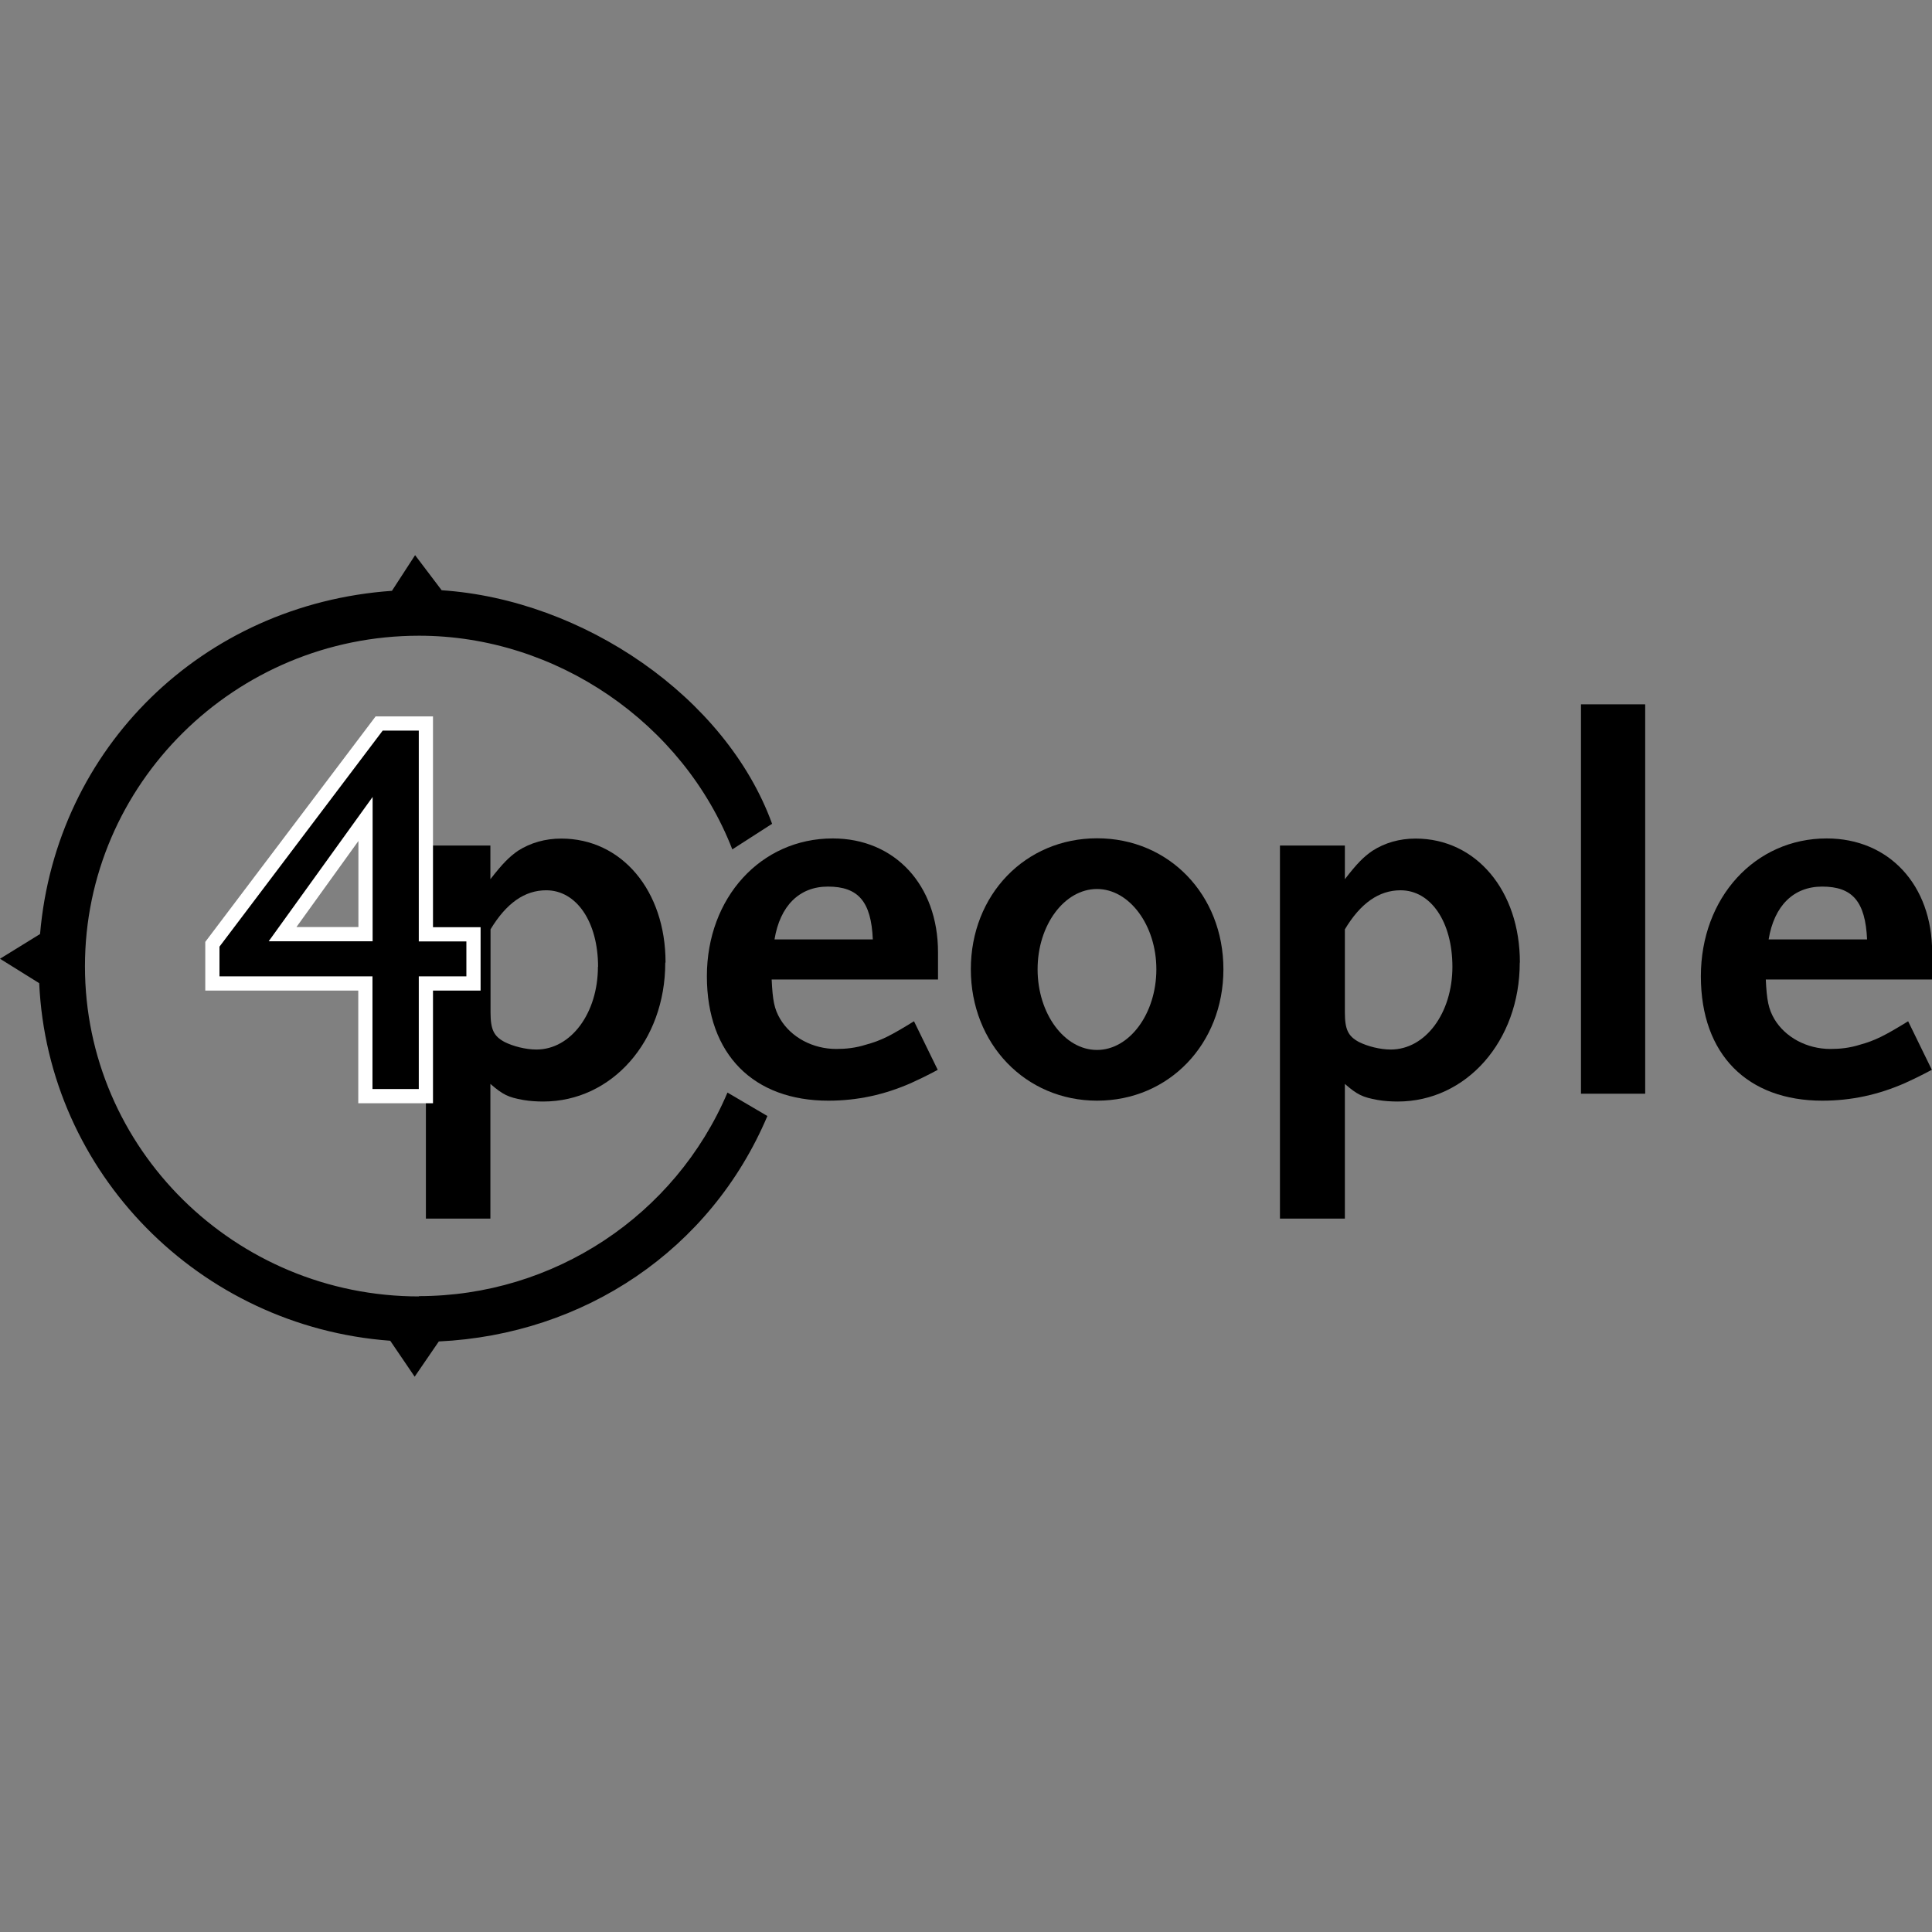 <?xml version="1.0" encoding="UTF-8"?>
<svg id="Layer_1" data-name="Layer 1" xmlns="http://www.w3.org/2000/svg" viewBox="0 0 136 136">
  <rect x="0" y="0" width="136" height="136" fill="#808080" stroke="none"/>
  <defs>
    <style>
      .cls-1, .cls-2 {
        fill-rule: evenodd;
      }

      .cls-2 {
        stroke: #fff;
        stroke-miterlimit: 10;
      }
    </style>
  </defs>
  <g id="Page-1">
    <g id="Mobile-homepage">
      <g id="Page-1-2">
        <g id="Group">
          <path id="Fill-3" class="cls-1" d="M46.85,67.75c0-5.05-3.08-8.72-7.34-8.72-1.14,0-2.17.3-3.05.86-.6.42-1.06.87-1.94,2v-2.37h-4.54v26.26h4.54v-9.48c.88.76,1.25.94,2.31,1.13.46.08.95.11,1.41.11,4.83,0,8.59-4.25,8.59-9.77M42.09,68.05c0,3.27-1.9,5.83-4.33,5.83-.76,0-1.64-.23-2.24-.53-.76-.41-.99-.87-.99-2.1v-5.83c1.11-1.84,2.4-2.75,3.92-2.75,2.13,0,3.65,2.22,3.65,5.39"/>
          <path id="Fill-5" class="cls-1" d="M86.12,68.23c0-5.24-3.83-9.22-8.89-9.22s-8.89,3.98-8.89,9.22,3.84,9.25,8.89,9.25,8.89-3.99,8.89-9.25M81.4,68.23c0,3.12-1.89,5.68-4.18,5.68s-4.18-2.55-4.18-5.68,1.9-5.65,4.18-5.65,4.18,2.55,4.18,5.65"/>
          <path id="Fill-7" class="cls-1" d="M106.99,67.75c0-5.05-3.08-8.72-7.34-8.72-1.14,0-2.17.3-3.04.86-.61.42-1.07.87-1.94,2v-2.37h-4.57v26.26h4.57v-9.48c.87.76,1.25.94,2.31,1.13.45.08.95.11,1.41.11,4.83,0,8.59-4.25,8.59-9.77M102.24,68.05c0,3.27-1.9,5.83-4.34,5.83-.76,0-1.64-.23-2.24-.53-.76-.41-.99-.87-.99-2.1v-5.83c1.1-1.84,2.4-2.75,3.92-2.75,2.13,0,3.65,2.22,3.65,5.39"/>
          <path id="Fill-9" class="cls-1" d="M111.29,49.58h4.52v27.41h-4.52v-27.41Z"/>
          <path id="Fill-11" class="cls-1" d="M135.99,75.31l-1.67-3.42c-1.64,1.01-2.33,1.36-3.39,1.65-.72.23-1.41.3-2.08.3-1.67,0-3.19-.83-3.95-2.11-.41-.71-.53-1.31-.6-2.78h11.71v-1.92c0-4.74-3.05-8.01-7.42-8.01-5.05,0-8.86,4.17-8.86,9.7s3.3,8.76,8.55,8.76c2.05,0,3.95-.42,5.82-1.24.42-.19,1.06-.49,1.9-.94M131.43,66.13h-6.93c.39-2.37,1.75-3.72,3.77-3.72,2.13,0,3.04,1.05,3.16,3.72"/>
          <path id="Fill-12" class="cls-2" d="M19.89,65.76l5.84-8.11v8.11h-5.84ZM29.98,77.16v-7.93h3.35v-3.46h-3.35v-14.84h-3.29l-11.74,15.54v2.76h10.77v7.93s4.25,0,4.25,0Z"/>
          <path id="Fill-13" class="cls-1" d="M66.01,75.31l-1.67-3.42c-1.64,1.01-2.31,1.36-3.39,1.65-.72.23-1.41.3-2.08.3-1.67,0-3.19-.83-3.95-2.11-.42-.71-.53-1.31-.6-2.78h11.71v-1.92c0-4.74-3.05-8.01-7.41-8.01-5.06,0-8.86,4.17-8.86,9.7s3.31,8.76,8.55,8.76c2.05,0,3.95-.42,5.82-1.24.42-.19,1.06-.49,1.9-.94M61.44,66.13h-6.92c.39-2.37,1.75-3.72,3.76-3.72,2.13,0,3.05,1.05,3.16,3.72"/>
          <path id="Fill-14" class="cls-1" d="M29.5,91.26c-12.97,0-23.52-10.42-23.52-23.24s10.56-23.27,23.52-23.27c9.65,0,18.58,6.13,22.05,15.04l2.8-1.8c-3.25-8.93-13.31-15.78-23.26-16.44l-1.87-2.47-1.63,2.51c-13.34.94-23.65,11.06-24.77,24.16l-2.82,1.74,2.76,1.72c.61,13.37,11.28,24.18,24.71,25.17l1.72,2.53,1.7-2.48c10.23-.49,19.13-6.43,23.13-15.87l-2.81-1.65c-3.68,8.66-12.23,14.33-21.74,14.33"/>
        </g>
      </g>
    </g>
  </g>
</svg>